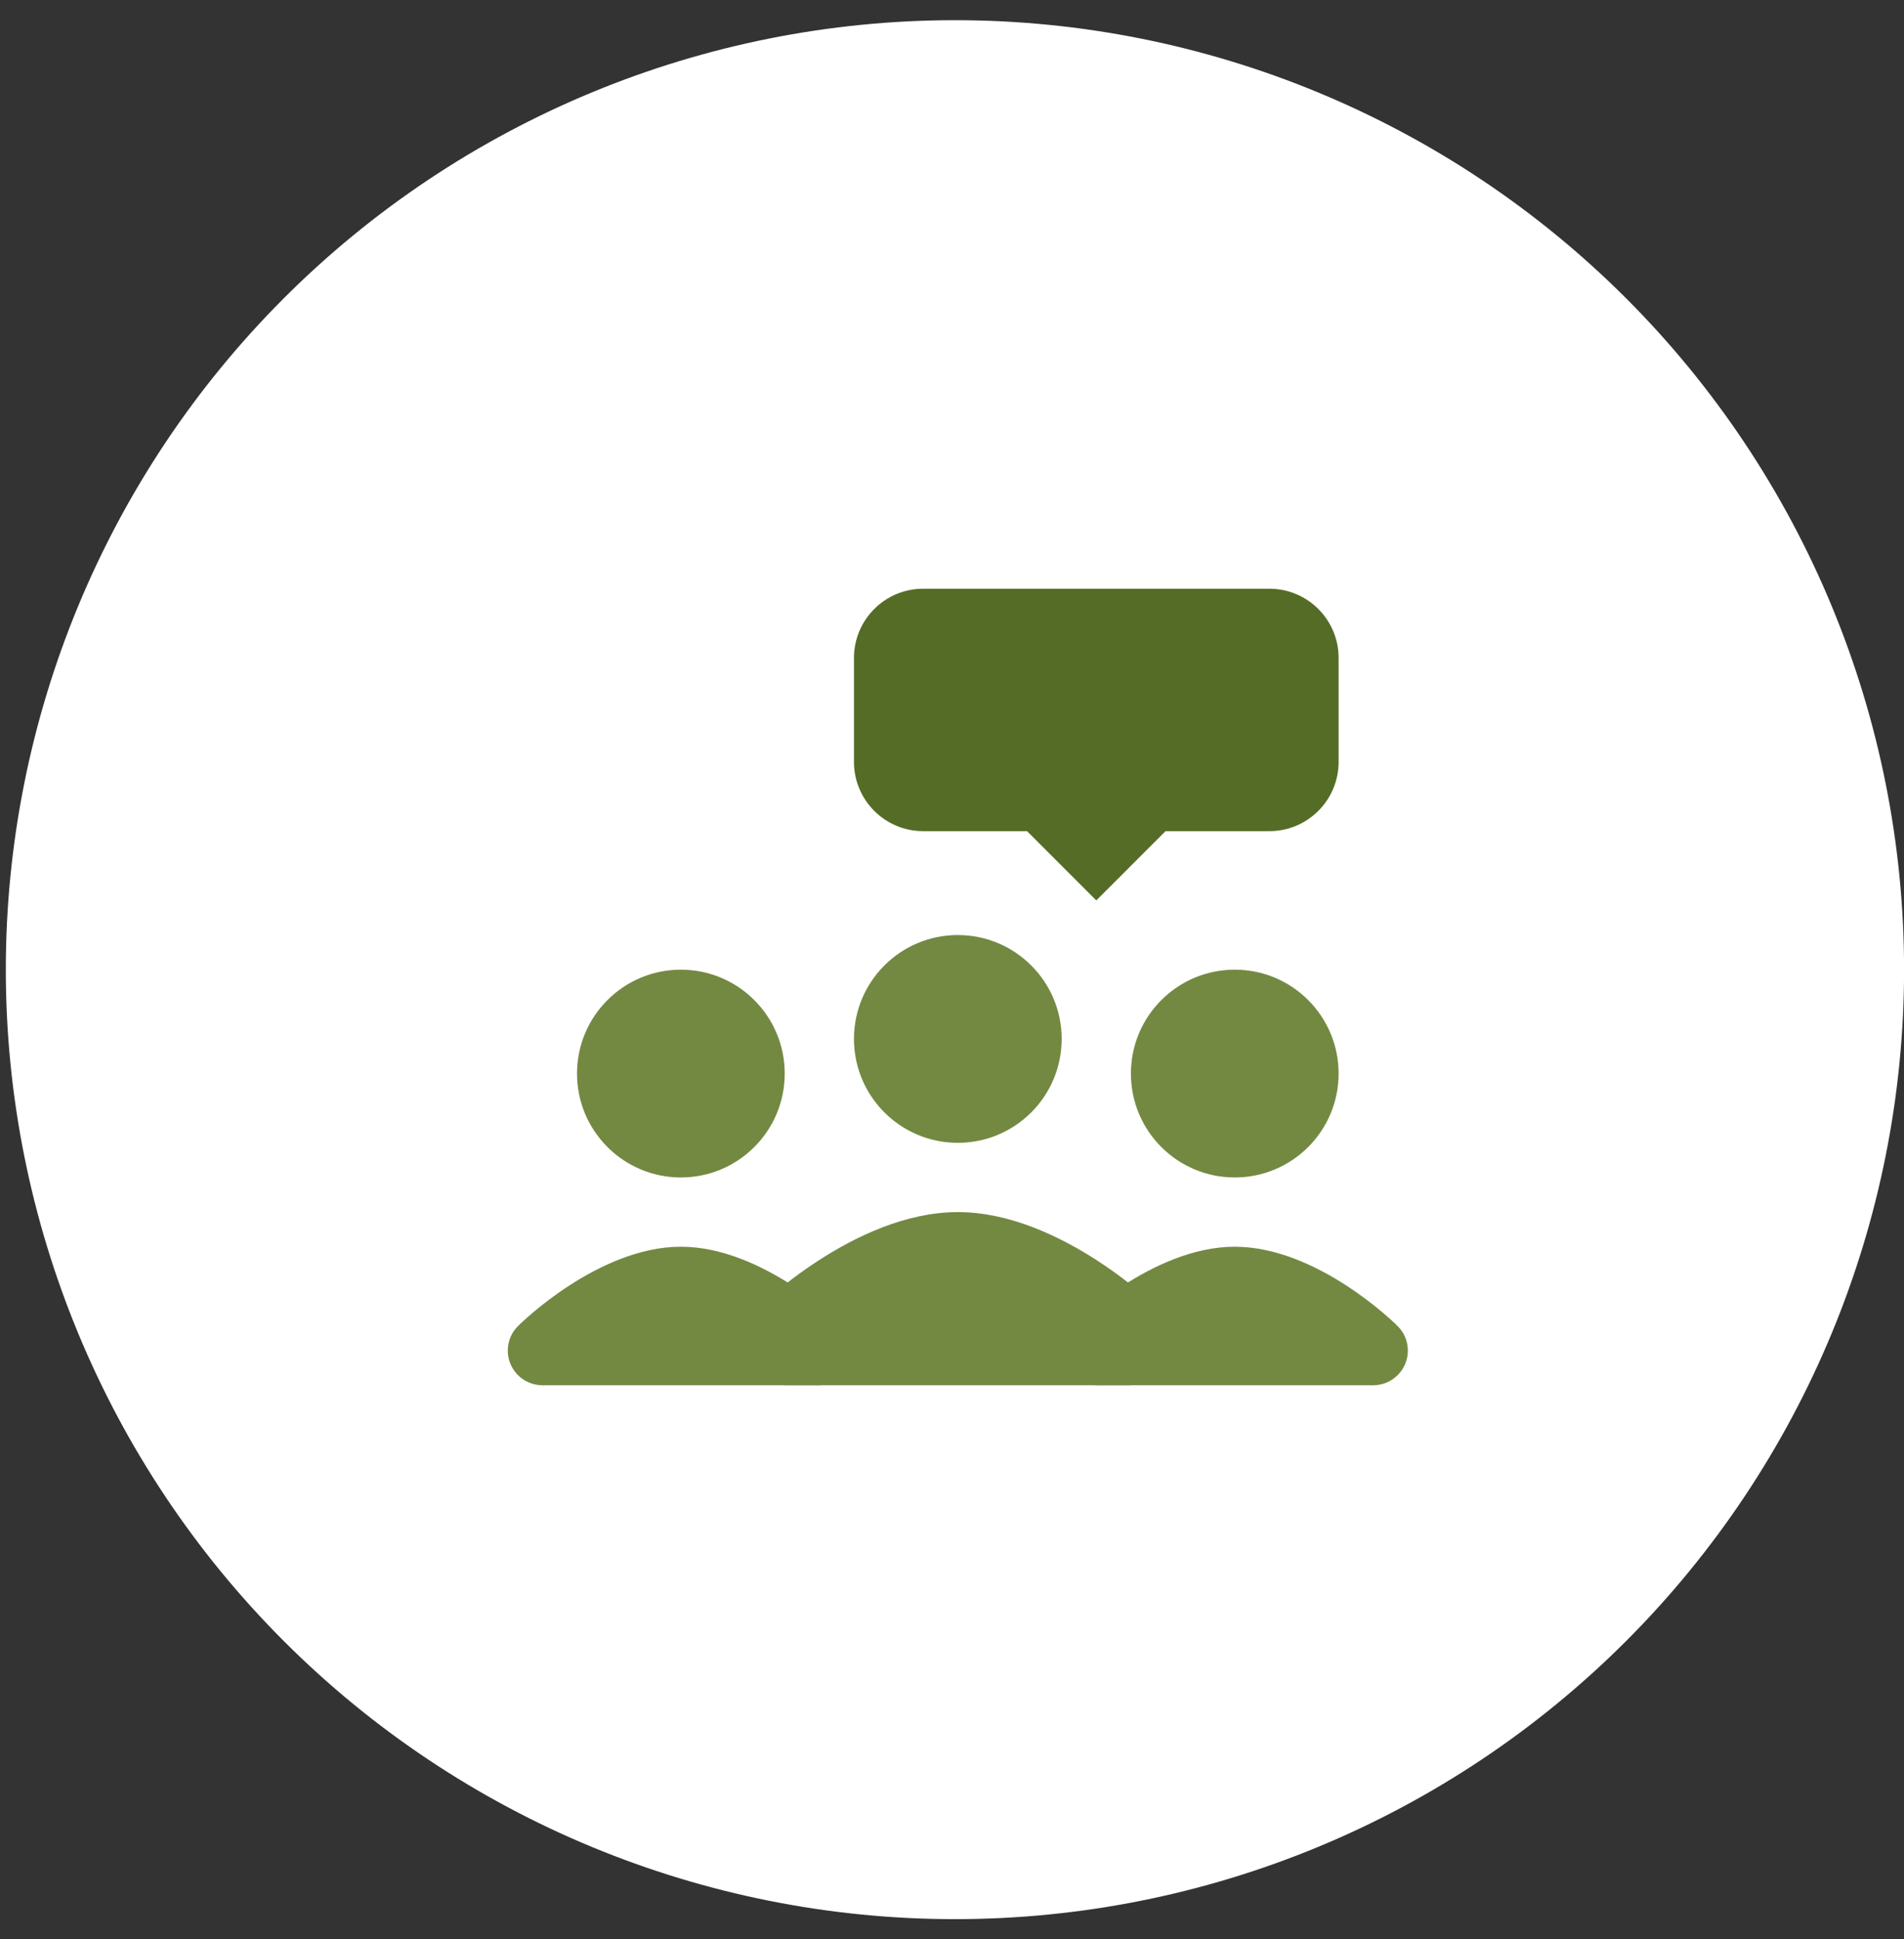 <svg width="55" height="56" viewBox="0 0 55 56" fill="none" xmlns="http://www.w3.org/2000/svg">
<rect x="0" y="0" width="55" height="56" fill="#333333" stroke="none"/>
<g clip-path="url(#clip0_1_155)">
<path d="M27.585 55.417C34.857 55.417 41.83 52.529 46.972 47.387C52.114 42.245 55.002 35.272 55.002 28C55.002 20.729 52.114 13.755 46.972 8.613C41.83 3.472 34.857 0.583 27.585 0.583C20.314 0.583 13.34 3.472 8.198 8.613C3.057 13.755 0.168 20.729 0.168 28C0.168 35.272 3.057 42.245 8.198 47.387C13.34 52.529 20.314 55.417 27.585 55.417Z" fill="white"/>
<path d="M27.668 33C29.325 33 30.668 31.657 30.668 30C30.668 28.343 29.325 27 27.668 27C26.011 27 24.668 28.343 24.668 30C24.668 31.657 26.011 33 27.668 33Z" fill="#738942"/>
<path d="M35.668 34C37.325 34 38.668 32.657 38.668 31C38.668 29.343 37.325 28 35.668 28C34.011 28 32.668 29.343 32.668 31C32.668 32.657 34.011 34 35.668 34Z" fill="#738942"/>
<path d="M19.668 34C21.325 34 22.668 32.657 22.668 31C22.668 29.343 21.325 28 19.668 28C18.011 28 16.668 29.343 16.668 31C16.668 32.657 18.011 34 19.668 34Z" fill="#738942"/>
<path d="M36.668 24H26.668C25.563 24 24.668 23.105 24.668 22V19C24.668 17.895 25.563 17 26.668 17H36.668C37.773 17 38.668 17.895 38.668 19V22C38.668 23.105 37.773 24 36.668 24Z" fill="#556C26"/>
<path d="M31.668 22L29.668 24L31.668 26L33.668 24L31.668 22Z" fill="#556C26"/>
<path d="M15.668 40C16.22 40 16.668 39.552 16.668 39C16.668 38.448 16.22 38 15.668 38C15.116 38 14.668 38.448 14.668 39C14.668 39.552 15.116 40 15.668 40Z" fill="#738942"/>
<path d="M19.668 36C17.275 36 15.015 38.242 15.015 38.242L15.668 40H23.668L24.321 38.242C24.321 38.242 22.061 36 19.668 36Z" fill="#738942"/>
<path d="M23.668 40C24.22 40 24.668 39.552 24.668 39C24.668 38.448 24.22 38 23.668 38C23.116 38 22.668 38.448 22.668 39C22.668 39.552 23.116 40 23.668 40Z" fill="#738942"/>
<path d="M27.668 35C24.676 35 21.852 37.803 21.852 37.803L22.668 40H32.668L33.484 37.803C33.484 37.803 30.66 35 27.668 35Z" fill="#738942"/>
<path d="M31.668 40C32.22 40 32.668 39.552 32.668 39C32.668 38.448 32.22 38 31.668 38C31.116 38 30.668 38.448 30.668 39C30.668 39.552 31.116 40 31.668 40Z" fill="#738942"/>
<path d="M35.668 36C33.275 36 31.015 38.242 31.015 38.242L31.668 40H39.668L40.321 38.242C40.321 38.242 38.061 36 35.668 36Z" fill="#738942"/>
<path d="M39.668 40C40.22 40 40.668 39.552 40.668 39C40.668 38.448 40.22 38 39.668 38C39.116 38 38.668 38.448 38.668 39C38.668 39.552 39.116 40 39.668 40Z" fill="#738942"/>
</g>
<defs>
<clipPath id="clip0_1_155">
<rect width="54.834" height="54.834" fill="white" transform="translate(0.168 0.583)"/>
</clipPath>
</defs>
</svg>
